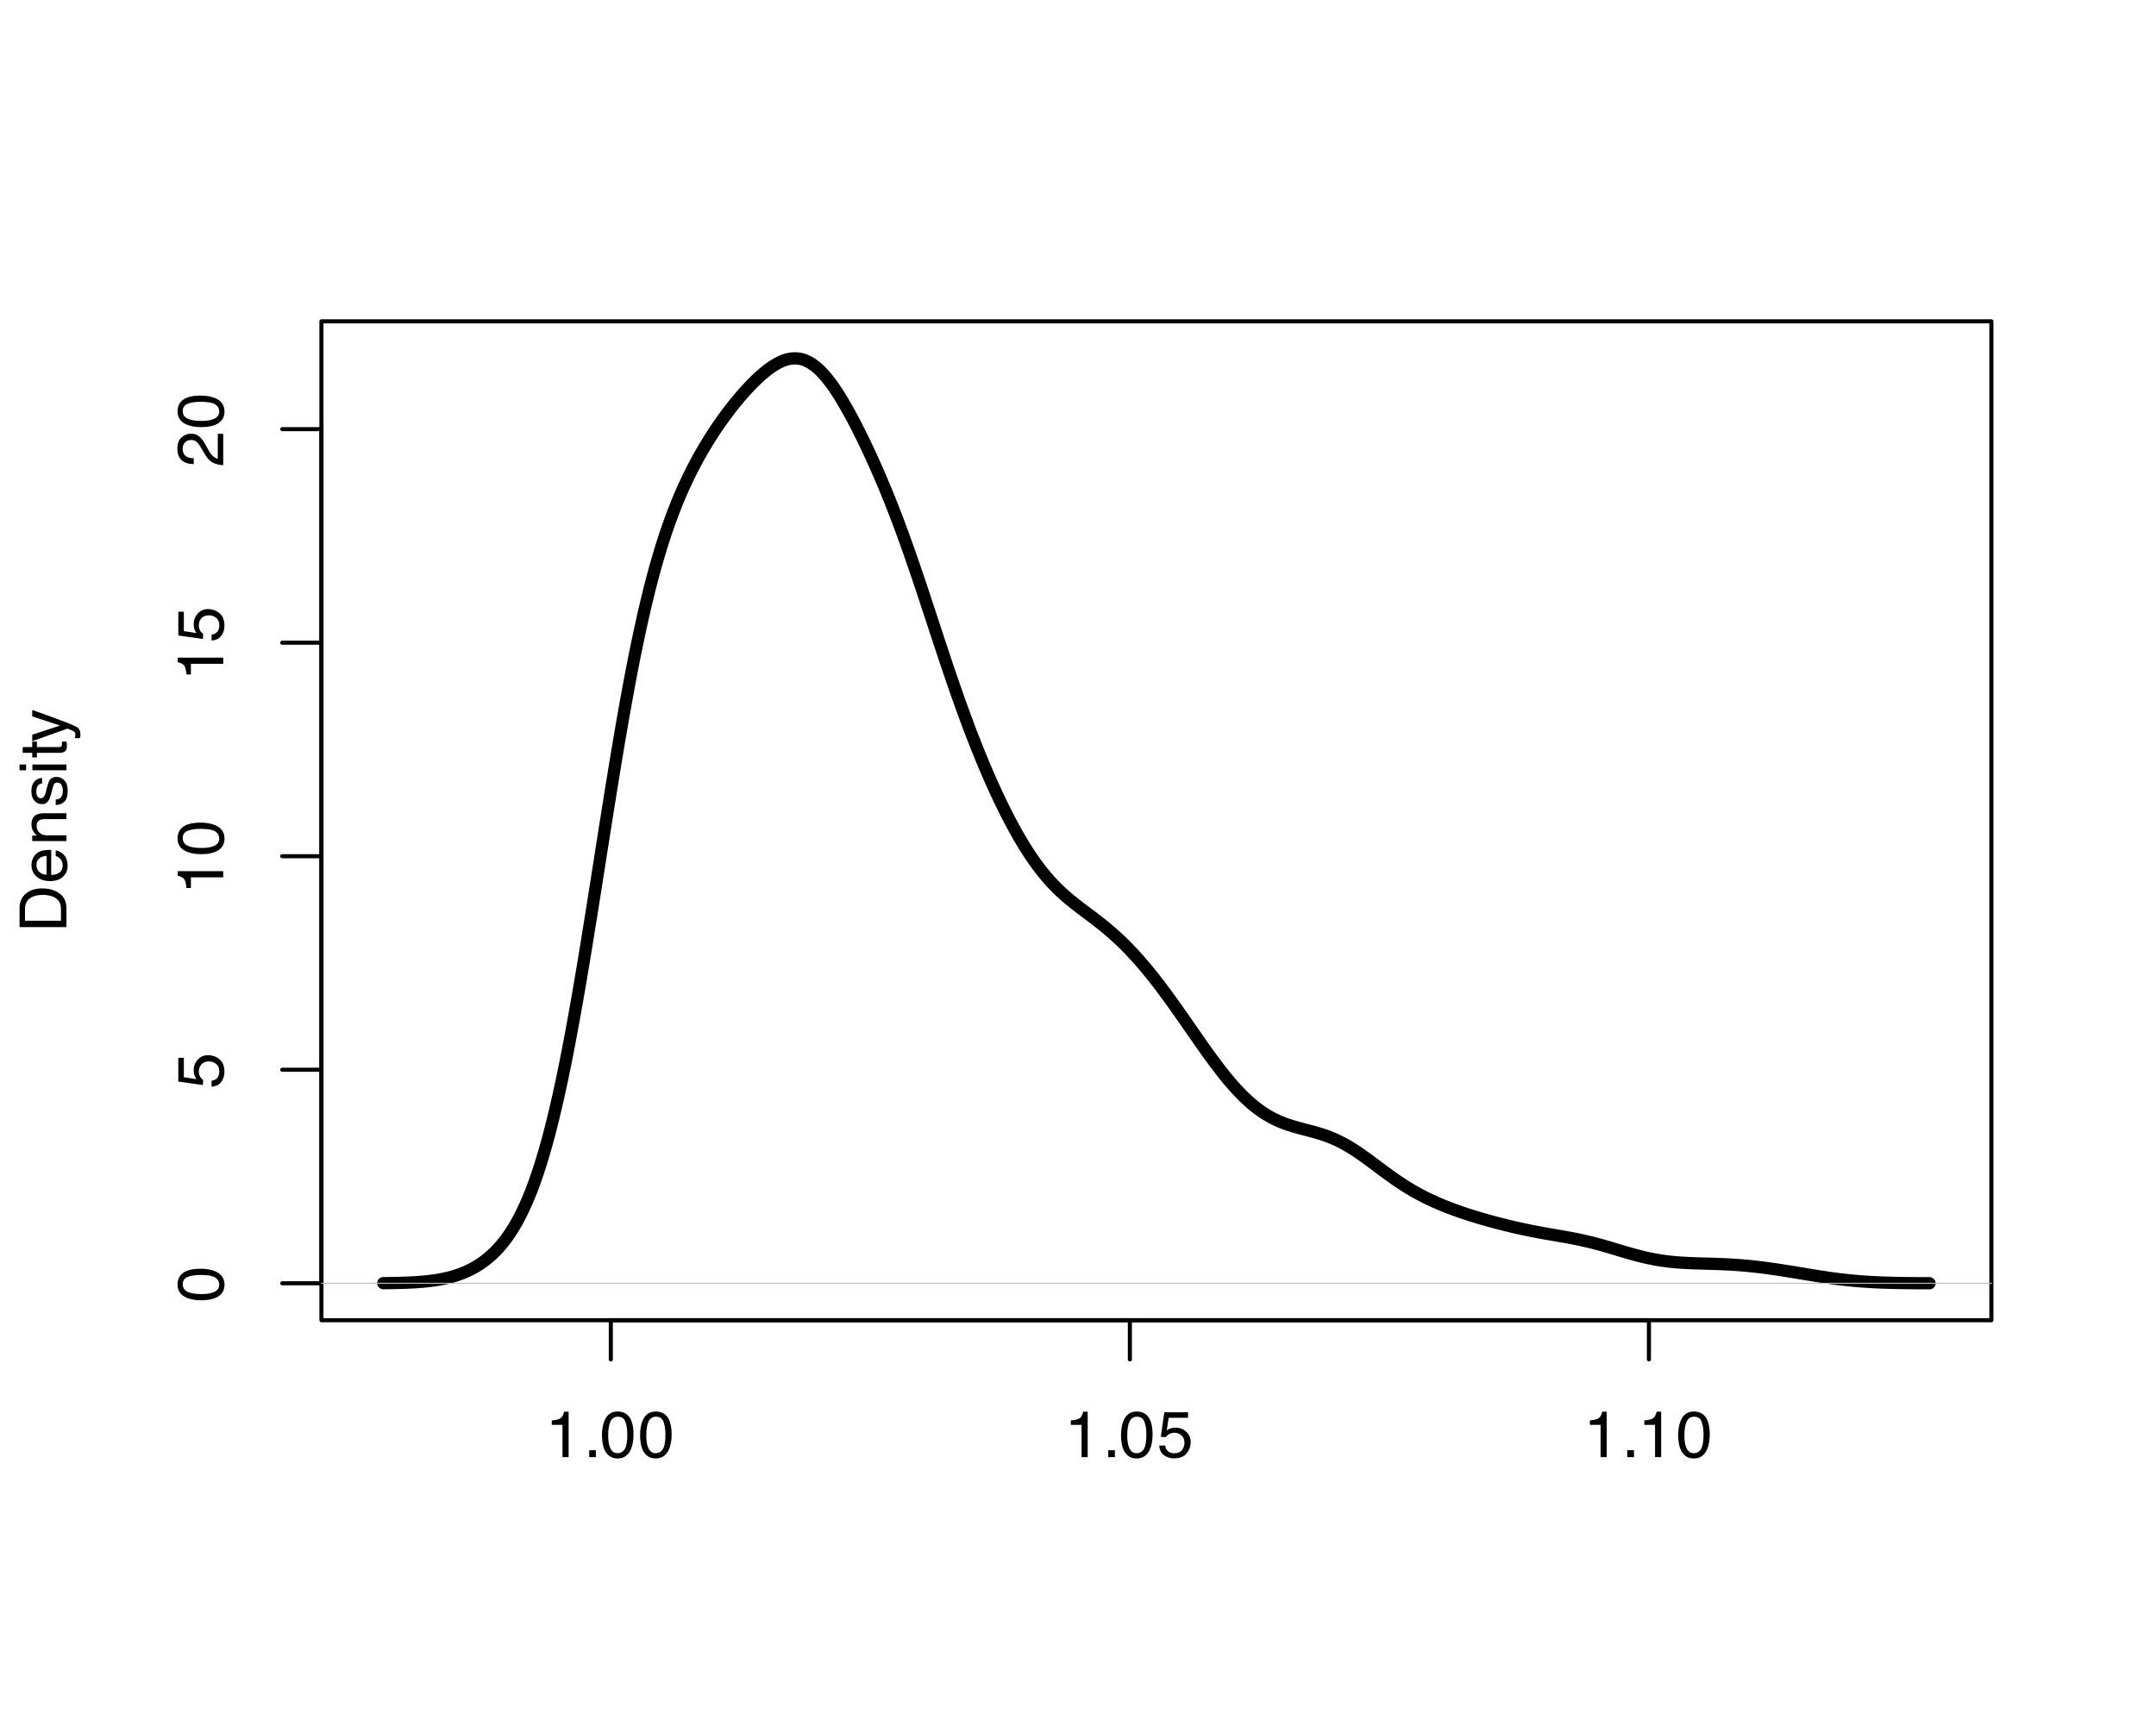 <?xml version="1.0" encoding="UTF-8"?>
<svg xmlns="http://www.w3.org/2000/svg" xmlns:xlink="http://www.w3.org/1999/xlink" width="396" height="316" viewBox="0 0 396 316">
<defs>
<g>
<g id="glyph-0-0">
<path d="M 0.391 0 L 0.391 -8.609 L 7.219 -8.609 L 7.219 0 Z M 6.141 -1.078 L 6.141 -7.531 L 1.469 -7.531 L 1.469 -1.078 Z M 6.141 -1.078 "/>
</g>
<g id="glyph-0-1">
<path d="M 1.156 -5.938 L 1.156 -6.75 C 1.914 -6.82 2.441 -6.945 2.734 -7.125 C 3.035 -7.301 3.266 -7.711 3.422 -8.359 L 4.25 -8.359 L 4.25 0 L 3.125 0 L 3.125 -5.938 Z M 1.156 -5.938 "/>
</g>
<g id="glyph-0-2">
<path d="M 1.031 -1.281 L 2.25 -1.281 L 2.25 0 L 1.031 0 Z M 1.031 -1.281 "/>
</g>
<g id="glyph-0-3">
<path d="M 3.25 -8.391 C 4.332 -8.391 5.117 -7.941 5.609 -7.047 C 5.984 -6.359 6.172 -5.41 6.172 -4.203 C 6.172 -3.066 6 -2.125 5.656 -1.375 C 5.164 -0.301 4.359 0.234 3.234 0.234 C 2.234 0.234 1.484 -0.203 0.984 -1.078 C 0.578 -1.816 0.375 -2.801 0.375 -4.031 C 0.375 -4.977 0.5 -5.797 0.75 -6.484 C 1.207 -7.754 2.039 -8.391 3.25 -8.391 Z M 3.234 -0.734 C 3.785 -0.734 4.223 -0.973 4.547 -1.453 C 4.867 -1.941 5.031 -2.848 5.031 -4.172 C 5.031 -5.117 4.91 -5.898 4.672 -6.516 C 4.441 -7.129 3.988 -7.438 3.312 -7.438 C 2.688 -7.438 2.227 -7.145 1.938 -6.562 C 1.656 -5.977 1.516 -5.117 1.516 -3.984 C 1.516 -3.129 1.609 -2.441 1.797 -1.922 C 2.078 -1.129 2.555 -0.734 3.234 -0.734 Z M 3.234 -0.734 "/>
</g>
<g id="glyph-0-4">
<path d="M 1.484 -2.141 C 1.555 -1.535 1.836 -1.117 2.328 -0.891 C 2.578 -0.773 2.863 -0.719 3.188 -0.719 C 3.812 -0.719 4.273 -0.914 4.578 -1.312 C 4.879 -1.707 5.031 -2.148 5.031 -2.641 C 5.031 -3.223 4.848 -3.676 4.484 -4 C 4.129 -4.32 3.703 -4.484 3.203 -4.484 C 2.836 -4.484 2.523 -4.41 2.266 -4.266 C 2.004 -4.129 1.785 -3.938 1.609 -3.688 L 0.688 -3.734 L 1.328 -8.25 L 5.688 -8.25 L 5.688 -7.234 L 2.125 -7.234 L 1.766 -4.906 C 1.961 -5.051 2.148 -5.16 2.328 -5.234 C 2.641 -5.359 3 -5.422 3.406 -5.422 C 4.176 -5.422 4.828 -5.172 5.359 -4.672 C 5.898 -4.18 6.172 -3.555 6.172 -2.797 C 6.172 -2.004 5.922 -1.301 5.422 -0.688 C 4.93 -0.082 4.148 0.219 3.078 0.219 C 2.398 0.219 1.797 0.023 1.266 -0.359 C 0.742 -0.742 0.453 -1.336 0.391 -2.141 Z M 1.484 -2.141 "/>
</g>
<g id="glyph-1-0">
<path d="M 0 -0.391 L -8.609 -0.391 L -8.609 -7.219 L 0 -7.219 Z M -1.078 -6.141 L -7.531 -6.141 L -7.531 -1.469 L -1.078 -1.469 Z M -1.078 -6.141 "/>
</g>
<g id="glyph-1-1">
<path d="M -8.391 -3.25 C -8.391 -4.332 -7.941 -5.117 -7.047 -5.609 C -6.359 -5.984 -5.41 -6.172 -4.203 -6.172 C -3.066 -6.172 -2.125 -6 -1.375 -5.656 C -0.301 -5.164 0.234 -4.359 0.234 -3.234 C 0.234 -2.234 -0.203 -1.484 -1.078 -0.984 C -1.816 -0.578 -2.801 -0.375 -4.031 -0.375 C -4.977 -0.375 -5.797 -0.5 -6.484 -0.75 C -7.754 -1.207 -8.391 -2.039 -8.391 -3.25 Z M -0.734 -3.234 C -0.734 -3.785 -0.973 -4.223 -1.453 -4.547 C -1.941 -4.867 -2.848 -5.031 -4.172 -5.031 C -5.117 -5.031 -5.898 -4.91 -6.516 -4.672 C -7.129 -4.441 -7.438 -3.988 -7.438 -3.312 C -7.438 -2.688 -7.145 -2.227 -6.562 -1.938 C -5.977 -1.656 -5.117 -1.516 -3.984 -1.516 C -3.129 -1.516 -2.441 -1.609 -1.922 -1.797 C -1.129 -2.078 -0.734 -2.555 -0.734 -3.234 Z M -0.734 -3.234 "/>
</g>
<g id="glyph-1-2">
<path d="M -2.141 -1.484 C -1.535 -1.555 -1.117 -1.836 -0.891 -2.328 C -0.773 -2.578 -0.719 -2.863 -0.719 -3.188 C -0.719 -3.812 -0.914 -4.273 -1.312 -4.578 C -1.707 -4.879 -2.148 -5.031 -2.641 -5.031 C -3.223 -5.031 -3.676 -4.848 -4 -4.484 C -4.32 -4.129 -4.484 -3.703 -4.484 -3.203 C -4.484 -2.836 -4.41 -2.523 -4.266 -2.266 C -4.129 -2.004 -3.938 -1.785 -3.688 -1.609 L -3.734 -0.688 L -8.25 -1.328 L -8.25 -5.688 L -7.234 -5.688 L -7.234 -2.125 L -4.906 -1.766 C -5.051 -1.961 -5.16 -2.148 -5.234 -2.328 C -5.359 -2.641 -5.422 -3 -5.422 -3.406 C -5.422 -4.176 -5.172 -4.828 -4.672 -5.359 C -4.18 -5.898 -3.555 -6.172 -2.797 -6.172 C -2.004 -6.172 -1.301 -5.922 -0.688 -5.422 C -0.082 -4.93 0.219 -4.148 0.219 -3.078 C 0.219 -2.398 0.023 -1.797 -0.359 -1.266 C -0.742 -0.742 -1.336 -0.453 -2.141 -0.391 Z M -2.141 -1.484 "/>
</g>
<g id="glyph-1-3">
<path d="M -5.938 -1.156 L -6.75 -1.156 C -6.82 -1.914 -6.945 -2.441 -7.125 -2.734 C -7.301 -3.035 -7.711 -3.266 -8.359 -3.422 L -8.359 -4.25 L 0 -4.25 L 0 -3.125 L -5.938 -3.125 Z M -5.938 -1.156 "/>
</g>
<g id="glyph-1-4">
<path d="M 0 -0.375 C -0.719 -0.414 -1.344 -0.566 -1.875 -0.828 C -2.414 -1.086 -2.906 -1.594 -3.344 -2.344 L -4 -3.469 C -4.289 -3.969 -4.539 -4.32 -4.75 -4.531 C -5.07 -4.852 -5.441 -5.016 -5.859 -5.016 C -6.348 -5.016 -6.734 -4.863 -7.016 -4.562 C -7.305 -4.27 -7.453 -3.883 -7.453 -3.406 C -7.453 -2.676 -7.18 -2.176 -6.641 -1.906 C -6.336 -1.75 -5.93 -1.664 -5.422 -1.656 L -5.422 -0.578 C -6.148 -0.586 -6.742 -0.723 -7.203 -0.984 C -8.016 -1.441 -8.422 -2.25 -8.422 -3.406 C -8.422 -4.363 -8.16 -5.062 -7.641 -5.5 C -7.117 -5.945 -6.539 -6.172 -5.906 -6.172 C -5.238 -6.172 -4.664 -5.938 -4.188 -5.469 C -3.906 -5.195 -3.566 -4.707 -3.172 -4 L -2.734 -3.188 C -2.523 -2.812 -2.32 -2.516 -2.125 -2.297 C -1.789 -1.898 -1.414 -1.648 -1 -1.547 L -1 -6.141 L 0 -6.141 Z M 0 -0.375 "/>
</g>
<g id="glyph-1-5">
<path d="M -1 -4.219 C -1 -4.613 -1.039 -4.938 -1.125 -5.188 C -1.27 -5.645 -1.562 -6.02 -2 -6.312 C -2.344 -6.539 -2.785 -6.703 -3.328 -6.797 C -3.66 -6.859 -3.961 -6.891 -4.234 -6.891 C -5.305 -6.891 -6.133 -6.676 -6.719 -6.25 C -7.312 -5.832 -7.609 -5.148 -7.609 -4.203 L -7.609 -2.141 L -1 -2.141 Z M -8.609 -0.969 L -8.609 -4.453 C -8.609 -5.641 -8.188 -6.555 -7.344 -7.203 C -6.594 -7.785 -5.625 -8.078 -4.438 -8.078 C -3.52 -8.078 -2.691 -7.906 -1.953 -7.562 C -0.648 -6.957 0 -5.914 0 -4.438 L 0 -0.969 Z M -8.609 -0.969 "/>
</g>
<g id="glyph-1-6">
<path d="M -6.422 -3.391 C -6.422 -3.836 -6.316 -4.27 -6.109 -4.688 C -5.898 -5.102 -5.629 -5.422 -5.297 -5.641 C -4.973 -5.848 -4.602 -5.988 -4.188 -6.062 C -3.895 -6.125 -3.43 -6.156 -2.797 -6.156 L -2.797 -1.547 C -2.16 -1.566 -1.648 -1.719 -1.266 -2 C -0.879 -2.281 -0.688 -2.719 -0.688 -3.312 C -0.688 -3.863 -0.867 -4.301 -1.234 -4.625 C -1.441 -4.812 -1.688 -4.945 -1.969 -5.031 L -1.969 -6.062 C -1.738 -6.039 -1.484 -5.953 -1.203 -5.797 C -0.922 -5.641 -0.688 -5.469 -0.5 -5.281 C -0.188 -4.957 0.02 -4.555 0.125 -4.078 C 0.188 -3.828 0.219 -3.539 0.219 -3.219 C 0.219 -2.438 -0.062 -1.773 -0.625 -1.234 C -1.195 -0.691 -1.992 -0.422 -3.016 -0.422 C -4.023 -0.422 -4.844 -0.691 -5.469 -1.234 C -6.102 -1.785 -6.422 -2.504 -6.422 -3.391 Z M -3.641 -5.062 C -4.098 -5.02 -4.461 -4.922 -4.734 -4.766 C -5.242 -4.484 -5.5 -4.004 -5.5 -3.328 C -5.5 -2.836 -5.32 -2.426 -4.969 -2.094 C -4.625 -1.77 -4.18 -1.598 -3.641 -1.578 Z M -6.422 -3.281 Z M -6.422 -3.281 "/>
</g>
<g id="glyph-1-7">
<path d="M -6.281 -0.781 L -6.281 -1.781 L -5.391 -1.781 C -5.754 -2.07 -6.016 -2.383 -6.172 -2.719 C -6.336 -3.051 -6.422 -3.422 -6.422 -3.828 C -6.422 -4.711 -6.109 -5.312 -5.484 -5.625 C -5.141 -5.801 -4.656 -5.891 -4.031 -5.891 L 0 -5.891 L 0 -4.812 L -3.953 -4.812 C -4.336 -4.812 -4.645 -4.754 -4.875 -4.641 C -5.27 -4.453 -5.469 -4.113 -5.469 -3.625 C -5.469 -3.375 -5.441 -3.172 -5.391 -3.016 C -5.305 -2.723 -5.133 -2.469 -4.875 -2.25 C -4.664 -2.07 -4.453 -1.957 -4.234 -1.906 C -4.016 -1.852 -3.695 -1.828 -3.281 -1.828 L 0 -1.828 L 0 -0.781 Z M -6.422 -3.25 Z M -6.422 -3.25 "/>
</g>
<g id="glyph-1-8">
<path d="M -1.969 -1.406 C -1.613 -1.438 -1.344 -1.523 -1.156 -1.672 C -0.82 -1.93 -0.656 -2.391 -0.656 -3.047 C -0.656 -3.441 -0.738 -3.785 -0.906 -4.078 C -1.07 -4.379 -1.332 -4.531 -1.688 -4.531 C -1.957 -4.531 -2.164 -4.41 -2.312 -4.172 C -2.395 -4.016 -2.492 -3.711 -2.609 -3.266 L -2.812 -2.422 C -2.945 -1.891 -3.098 -1.5 -3.266 -1.25 C -3.547 -0.789 -3.941 -0.562 -4.453 -0.562 C -5.047 -0.562 -5.523 -0.773 -5.891 -1.203 C -6.254 -1.629 -6.438 -2.207 -6.438 -2.938 C -6.438 -3.875 -6.16 -4.551 -5.609 -4.969 C -5.254 -5.238 -4.875 -5.367 -4.469 -5.359 L -4.469 -4.359 C -4.707 -4.336 -4.926 -4.254 -5.125 -4.109 C -5.395 -3.867 -5.531 -3.445 -5.531 -2.844 C -5.531 -2.445 -5.453 -2.145 -5.297 -1.938 C -5.148 -1.738 -4.953 -1.641 -4.703 -1.641 C -4.43 -1.641 -4.211 -1.773 -4.047 -2.047 C -3.953 -2.203 -3.867 -2.43 -3.797 -2.734 L -3.625 -3.422 C -3.438 -4.18 -3.258 -4.691 -3.094 -4.953 C -2.82 -5.359 -2.395 -5.562 -1.812 -5.562 C -1.258 -5.562 -0.781 -5.348 -0.375 -4.922 C 0.031 -4.504 0.234 -3.863 0.234 -3 C 0.234 -2.062 0.023 -1.395 -0.391 -1 C -0.816 -0.613 -1.344 -0.41 -1.969 -0.391 Z M -6.422 -2.953 Z M -6.422 -2.953 "/>
</g>
<g id="glyph-1-9">
<path d="M -6.25 -0.781 L -6.25 -1.844 L 0 -1.844 L 0 -0.781 Z M -8.609 -0.781 L -8.609 -1.844 L -7.406 -1.844 L -7.406 -0.781 Z M -8.609 -0.781 "/>
</g>
<g id="glyph-1-10">
<path d="M -8.031 -0.984 L -8.031 -2.047 L -6.281 -2.047 L -6.281 -3.047 L -5.422 -3.047 L -5.422 -2.047 L -1.312 -2.047 C -1.094 -2.047 -0.945 -2.125 -0.875 -2.281 C -0.832 -2.352 -0.812 -2.488 -0.812 -2.688 C -0.812 -2.738 -0.812 -2.789 -0.812 -2.844 C -0.82 -2.906 -0.828 -2.973 -0.828 -3.047 L 0 -3.047 C 0.031 -2.93 0.051 -2.805 0.062 -2.672 C 0.082 -2.547 0.094 -2.406 0.094 -2.25 C 0.094 -1.758 -0.031 -1.426 -0.281 -1.25 C -0.531 -1.07 -0.859 -0.984 -1.266 -0.984 L -5.422 -0.984 L -5.422 -0.141 L -6.281 -0.141 L -6.281 -0.984 Z M -8.031 -0.984 "/>
</g>
<g id="glyph-1-11">
<path d="M -6.281 -4.688 L -6.281 -5.859 C -5.875 -5.711 -4.953 -5.383 -3.516 -4.875 C -2.441 -4.488 -1.566 -4.164 -0.891 -3.906 C 0.711 -3.301 1.691 -2.875 2.047 -2.625 C 2.398 -2.375 2.578 -1.941 2.578 -1.328 C 2.578 -1.18 2.566 -1.066 2.547 -0.984 C 2.535 -0.91 2.516 -0.812 2.484 -0.688 L 1.531 -0.688 C 1.582 -0.875 1.613 -1.008 1.625 -1.094 C 1.633 -1.176 1.641 -1.25 1.641 -1.312 C 1.641 -1.5 1.609 -1.641 1.547 -1.734 C 1.484 -1.828 1.406 -1.906 1.312 -1.969 C 1.281 -1.988 1.117 -2.055 0.828 -2.172 C 0.535 -2.297 0.32 -2.383 0.188 -2.438 L -6.281 -0.125 L -6.281 -1.312 L -1.172 -3 Z M -6.422 -3 Z M -6.422 -3 "/>
</g>
</g>
<clipPath id="clip-0">
<path clip-rule="nonzero" d="M 59.039 235 L 365.758 235 L 365.758 236 L 59.039 236 Z M 59.039 235 "/>
</clipPath>
</defs>
<rect x="-39.6" y="-31.6" width="475.2" height="379.2" fill="rgb(100%, 100%, 100%)" fill-opacity="1"/>
<path fill="none" stroke-width="2.25" stroke-linecap="round" stroke-linejoin="round" stroke="rgb(0%, 0%, 0%)" stroke-opacity="1" stroke-miterlimit="10" d="M 70.398 235.746 L 70.957 235.742 L 72.066 235.727 L 72.625 235.715 L 73.18 235.703 L 74.289 235.672 L 74.848 235.648 L 75.402 235.625 L 75.957 235.598 L 76.512 235.562 L 77.07 235.523 L 77.625 235.48 L 78.18 235.426 L 78.738 235.367 L 79.293 235.301 L 79.848 235.223 L 80.402 235.137 L 80.961 235.039 L 81.516 234.926 L 82.07 234.805 L 82.629 234.668 L 83.184 234.512 L 83.738 234.344 L 84.293 234.156 L 84.852 233.949 L 85.406 233.723 L 85.961 233.473 L 86.516 233.199 L 87.074 232.902 L 87.629 232.578 L 88.184 232.227 L 88.742 231.836 L 89.297 231.418 L 89.852 230.961 L 90.406 230.465 L 90.965 229.93 L 91.52 229.348 L 92.074 228.711 L 92.633 228.023 L 93.188 227.277 L 93.742 226.473 L 94.297 225.605 L 94.855 224.656 L 95.41 223.625 L 95.965 222.516 L 96.52 221.324 L 97.078 220.043 L 97.633 218.668 L 98.188 217.168 L 98.746 215.562 L 99.301 213.852 L 99.855 212.027 L 100.41 210.09 L 100.969 208.02 L 101.523 205.816 L 102.078 203.496 L 102.637 201.051 L 103.191 198.492 L 103.746 195.816 L 104.301 193 L 104.859 190.074 L 105.414 187.047 L 105.969 183.926 L 106.523 180.719 L 107.082 177.422 L 107.637 174.047 L 108.191 170.617 L 108.75 167.145 L 109.305 163.633 L 109.859 160.102 L 110.414 156.562 L 110.973 153.027 L 111.527 149.516 L 112.082 146.035 L 112.641 142.594 L 113.195 139.207 L 113.75 135.902 L 114.305 132.676 L 114.863 129.531 L 115.418 126.477 L 115.973 123.523 L 116.527 120.688 L 117.086 117.969 L 117.641 115.363 L 118.195 112.867 L 118.754 110.48 L 119.309 108.207 L 119.863 106.066 L 120.418 104.035 L 120.977 102.102 L 121.531 100.266 L 122.086 98.523 L 122.645 96.879 L 123.199 95.328 L 123.754 93.852 L 124.309 92.445 L 124.867 91.105 L 125.422 89.824 L 125.977 88.613 L 126.531 87.453 L 127.09 86.34 L 127.645 85.266 L 128.199 84.234 L 128.758 83.238 L 129.312 82.285 L 129.867 81.359 L 130.422 80.465 L 130.98 79.598 L 131.535 78.754 L 132.09 77.941 L 132.648 77.152 L 133.203 76.387 L 133.758 75.641 L 134.312 74.918 L 134.871 74.215 L 135.426 73.539 L 135.98 72.879 L 136.535 72.242 L 137.094 71.621 L 137.648 71.023 L 138.203 70.449 L 138.762 69.898 L 139.316 69.371 L 139.871 68.871 L 140.426 68.398 L 140.984 67.949 L 141.539 67.543 L 142.094 67.172 L 142.652 66.84 L 143.207 66.547 L 143.762 66.297 L 144.316 66.098 L 144.875 65.957 L 145.43 65.867 L 145.984 65.836 L 146.539 65.863 L 147.098 65.949 L 147.652 66.113 L 148.207 66.34 L 148.766 66.633 L 149.32 66.988 L 149.875 67.41 L 150.43 67.895 L 150.988 68.453 L 151.543 69.07 L 152.098 69.746 L 152.656 70.473 L 153.211 71.25 L 153.766 72.082 L 154.32 72.961 L 154.879 73.883 L 155.434 74.84 L 155.988 75.832 L 156.543 76.855 L 157.102 77.918 L 157.656 79.008 L 158.211 80.125 L 158.77 81.266 L 159.324 82.43 L 159.879 83.625 L 160.434 84.844 L 160.992 86.094 L 161.547 87.367 L 162.102 88.668 L 162.66 89.992 L 163.215 91.355 L 163.77 92.75 L 164.324 94.176 L 164.883 95.629 L 165.438 97.109 L 165.992 98.625 L 166.547 100.176 L 167.105 101.75 L 167.66 103.348 L 168.215 104.969 L 168.773 106.613 L 169.328 108.273 L 169.883 109.949 L 170.438 111.637 L 170.996 113.328 L 172.105 116.711 L 172.664 118.398 L 173.219 120.074 L 173.773 121.738 L 174.328 123.383 L 174.887 125.016 L 175.441 126.621 L 175.996 128.203 L 176.551 129.762 L 177.109 131.293 L 177.664 132.797 L 178.219 134.273 L 178.777 135.715 L 179.332 137.125 L 179.887 138.508 L 180.441 139.863 L 181 141.188 L 181.555 142.48 L 182.109 143.738 L 182.668 144.969 L 183.223 146.168 L 183.777 147.34 L 184.332 148.484 L 184.891 149.59 L 185.445 150.664 L 186 151.707 L 186.555 152.723 L 187.113 153.703 L 187.668 154.652 L 188.223 155.562 L 188.781 156.438 L 189.336 157.281 L 189.891 158.094 L 190.445 158.871 L 191.004 159.613 L 191.559 160.316 L 192.113 160.988 L 192.672 161.633 L 193.227 162.246 L 193.781 162.828 L 194.336 163.379 L 194.895 163.906 L 195.449 164.414 L 196.004 164.898 L 196.559 165.367 L 197.117 165.816 L 197.672 166.254 L 198.227 166.684 L 198.785 167.105 L 199.34 167.523 L 199.895 167.938 L 200.449 168.355 L 201.008 168.777 L 201.562 169.203 L 202.117 169.641 L 202.676 170.082 L 203.23 170.539 L 203.785 171.008 L 204.34 171.488 L 204.898 171.988 L 205.453 172.5 L 206.008 173.023 L 206.562 173.57 L 207.121 174.133 L 207.676 174.711 L 208.23 175.305 L 208.789 175.914 L 209.344 176.539 L 209.898 177.184 L 210.453 177.84 L 211.012 178.516 L 211.566 179.203 L 212.121 179.902 L 212.68 180.617 L 213.234 181.348 L 213.789 182.09 L 214.344 182.844 L 214.902 183.605 L 215.457 184.375 L 216.012 185.156 L 216.566 185.945 L 217.125 186.738 L 217.68 187.535 L 218.234 188.336 L 218.793 189.137 L 219.902 190.738 L 220.457 191.531 L 221.016 192.324 L 221.57 193.105 L 222.125 193.879 L 222.684 194.641 L 223.238 195.391 L 223.793 196.125 L 224.348 196.848 L 224.906 197.551 L 225.461 198.23 L 226.016 198.887 L 226.57 199.527 L 227.129 200.141 L 227.684 200.734 L 228.238 201.301 L 228.797 201.836 L 229.352 202.348 L 229.906 202.832 L 230.461 203.293 L 231.02 203.727 L 231.574 204.125 L 232.129 204.5 L 232.688 204.848 L 233.242 205.172 L 233.797 205.473 L 234.352 205.746 L 234.91 205.996 L 235.465 206.23 L 236.02 206.441 L 236.574 206.641 L 237.133 206.82 L 237.688 206.988 L 238.242 207.148 L 238.801 207.301 L 239.355 207.449 L 240.465 207.738 L 241.023 207.887 L 241.578 208.039 L 242.133 208.203 L 242.691 208.375 L 243.246 208.555 L 243.801 208.754 L 244.355 208.969 L 244.914 209.199 L 245.469 209.449 L 246.023 209.715 L 246.578 209.996 L 247.137 210.301 L 247.691 210.625 L 248.246 210.961 L 248.805 211.312 L 249.359 211.68 L 249.914 212.059 L 250.469 212.453 L 251.027 212.852 L 252.137 213.672 L 252.695 214.086 L 253.25 214.504 L 253.805 214.918 L 254.359 215.328 L 254.918 215.734 L 255.473 216.137 L 256.027 216.531 L 256.582 216.914 L 257.141 217.289 L 257.695 217.652 L 258.25 218.008 L 258.809 218.352 L 259.363 218.68 L 259.918 219 L 260.473 219.309 L 261.031 219.605 L 261.586 219.895 L 262.141 220.172 L 262.699 220.438 L 263.254 220.695 L 263.809 220.941 L 264.363 221.184 L 264.922 221.418 L 265.477 221.641 L 266.031 221.859 L 266.586 222.07 L 267.145 222.277 L 267.699 222.477 L 268.254 222.672 L 268.812 222.859 L 269.367 223.047 L 269.922 223.227 L 270.477 223.402 L 271.035 223.574 L 271.59 223.742 L 272.145 223.902 L 272.703 224.062 L 273.258 224.223 L 274.367 224.527 L 274.926 224.672 L 275.48 224.816 L 276.59 225.098 L 277.148 225.234 L 277.703 225.367 L 278.258 225.496 L 278.816 225.621 L 279.371 225.746 L 280.48 225.98 L 281.039 226.098 L 281.594 226.207 L 282.148 226.312 L 282.707 226.418 L 283.816 226.621 L 284.371 226.719 L 284.93 226.816 L 285.484 226.91 L 286.594 227.105 L 287.152 227.199 L 288.262 227.402 L 288.82 227.508 L 289.375 227.613 L 289.93 227.727 L 290.484 227.848 L 291.043 227.969 L 291.598 228.098 L 292.152 228.23 L 292.711 228.371 L 293.266 228.516 L 294.375 228.82 L 294.934 228.98 L 296.598 229.473 L 297.156 229.641 L 297.711 229.809 L 298.266 229.973 L 298.824 230.137 L 299.379 230.297 L 299.934 230.453 L 300.488 230.605 L 301.047 230.75 L 301.602 230.891 L 302.156 231.023 L 302.715 231.145 L 303.27 231.262 L 303.824 231.371 L 304.379 231.469 L 304.938 231.562 L 305.492 231.645 L 306.047 231.719 L 306.605 231.785 L 307.16 231.844 L 307.715 231.898 L 308.27 231.945 L 308.828 231.984 L 309.938 232.047 L 310.492 232.07 L 311.051 232.094 L 311.605 232.113 L 312.16 232.129 L 312.719 232.145 L 314.383 232.191 L 314.941 232.207 L 316.051 232.246 L 316.609 232.27 L 317.719 232.324 L 318.273 232.355 L 318.832 232.395 L 319.387 232.434 L 319.941 232.477 L 320.496 232.523 L 321.055 232.574 L 322.164 232.691 L 322.723 232.754 L 323.277 232.82 L 324.387 232.961 L 324.945 233.039 L 326.055 233.195 L 326.613 233.277 L 327.723 233.449 L 328.277 233.539 L 328.836 233.629 L 329.945 233.809 L 330.5 233.902 L 331.059 233.992 L 331.613 234.086 L 332.168 234.176 L 332.727 234.27 L 333.281 234.359 L 334.391 234.531 L 334.949 234.617 L 336.059 234.781 L 336.617 234.859 L 337.172 234.934 L 337.727 235.004 L 338.281 235.07 L 338.84 235.137 L 339.949 235.254 L 340.504 235.305 L 341.062 235.355 L 341.617 235.402 L 342.172 235.441 L 342.73 235.48 L 343.285 235.516 L 344.395 235.578 L 344.953 235.602 L 346.062 235.648 L 346.621 235.664 L 347.73 235.695 L 348.285 235.707 L 348.844 235.715 L 349.398 235.727 L 349.953 235.734 L 350.508 235.738 L 351.066 235.746 L 352.176 235.754 L 352.734 235.758 L 353.289 235.758 L 353.844 235.762 L 354.398 235.762 "/>
<path fill="none" stroke-width="0.75" stroke-linecap="round" stroke-linejoin="round" stroke="rgb(0%, 0%, 0%)" stroke-opacity="1" stroke-miterlimit="10" d="M 112.191 242.559 L 302.863 242.559 "/>
<path fill="none" stroke-width="0.75" stroke-linecap="round" stroke-linejoin="round" stroke="rgb(0%, 0%, 0%)" stroke-opacity="1" stroke-miterlimit="10" d="M 112.191 242.559 L 112.191 249.762 "/>
<path fill="none" stroke-width="0.75" stroke-linecap="round" stroke-linejoin="round" stroke="rgb(0%, 0%, 0%)" stroke-opacity="1" stroke-miterlimit="10" d="M 207.527 242.559 L 207.527 249.762 "/>
<path fill="none" stroke-width="0.75" stroke-linecap="round" stroke-linejoin="round" stroke="rgb(0%, 0%, 0%)" stroke-opacity="1" stroke-miterlimit="10" d="M 302.863 242.559 L 302.863 249.762 "/>
<g fill="rgb(0%, 0%, 0%)" fill-opacity="1">
<use xlink:href="#glyph-0-1" x="100.191" y="267.721"/>
<use xlink:href="#glyph-0-2" x="107.191" y="267.721"/>
<use xlink:href="#glyph-0-3" x="110.191" y="267.721"/>
<use xlink:href="#glyph-0-3" x="117.191" y="267.721"/>
</g>
<g fill="rgb(0%, 0%, 0%)" fill-opacity="1">
<use xlink:href="#glyph-0-1" x="195.527" y="267.721"/>
<use xlink:href="#glyph-0-2" x="202.527" y="267.721"/>
<use xlink:href="#glyph-0-3" x="205.527" y="267.721"/>
<use xlink:href="#glyph-0-4" x="212.527" y="267.721"/>
</g>
<g fill="rgb(0%, 0%, 0%)" fill-opacity="1">
<use xlink:href="#glyph-0-1" x="290.863" y="267.721"/>
<use xlink:href="#glyph-0-2" x="297.863" y="267.721"/>
<use xlink:href="#glyph-0-1" x="300.863" y="267.721"/>
<use xlink:href="#glyph-0-3" x="307.863" y="267.721"/>
</g>
<path fill="none" stroke-width="0.75" stroke-linecap="round" stroke-linejoin="round" stroke="rgb(0%, 0%, 0%)" stroke-opacity="1" stroke-miterlimit="10" d="M 59.039 235.77 L 59.039 78.848 "/>
<path fill="none" stroke-width="0.75" stroke-linecap="round" stroke-linejoin="round" stroke="rgb(0%, 0%, 0%)" stroke-opacity="1" stroke-miterlimit="10" d="M 59.039 235.77 L 51.84 235.77 "/>
<path fill="none" stroke-width="0.75" stroke-linecap="round" stroke-linejoin="round" stroke="rgb(0%, 0%, 0%)" stroke-opacity="1" stroke-miterlimit="10" d="M 59.039 196.539 L 51.84 196.539 "/>
<path fill="none" stroke-width="0.75" stroke-linecap="round" stroke-linejoin="round" stroke="rgb(0%, 0%, 0%)" stroke-opacity="1" stroke-miterlimit="10" d="M 59.039 157.309 L 51.84 157.309 "/>
<path fill="none" stroke-width="0.75" stroke-linecap="round" stroke-linejoin="round" stroke="rgb(0%, 0%, 0%)" stroke-opacity="1" stroke-miterlimit="10" d="M 59.039 118.078 L 51.84 118.078 "/>
<path fill="none" stroke-width="0.75" stroke-linecap="round" stroke-linejoin="round" stroke="rgb(0%, 0%, 0%)" stroke-opacity="1" stroke-miterlimit="10" d="M 59.039 78.848 L 51.84 78.848 "/>
<g fill="rgb(0%, 0%, 0%)" fill-opacity="1">
<use xlink:href="#glyph-1-1" x="41.002" y="239.27"/>
</g>
<g fill="rgb(0%, 0%, 0%)" fill-opacity="1">
<use xlink:href="#glyph-1-2" x="41.002" y="200.039"/>
</g>
<g fill="rgb(0%, 0%, 0%)" fill-opacity="1">
<use xlink:href="#glyph-1-3" x="41.002" y="164.309"/>
<use xlink:href="#glyph-1-1" x="41.002" y="157.309"/>
</g>
<g fill="rgb(0%, 0%, 0%)" fill-opacity="1">
<use xlink:href="#glyph-1-3" x="41.002" y="125.078"/>
<use xlink:href="#glyph-1-2" x="41.002" y="118.078"/>
</g>
<g fill="rgb(0%, 0%, 0%)" fill-opacity="1">
<use xlink:href="#glyph-1-4" x="41.002" y="85.848"/>
<use xlink:href="#glyph-1-1" x="41.002" y="78.848"/>
</g>
<path fill="none" stroke-width="0.75" stroke-linecap="round" stroke-linejoin="round" stroke="rgb(0%, 0%, 0%)" stroke-opacity="1" stroke-miterlimit="10" d="M 59.039 242.559 L 365.762 242.559 L 365.762 59.039 L 59.039 59.039 Z M 59.039 242.559 "/>
<g fill="rgb(0%, 0%, 0%)" fill-opacity="1">
<use xlink:href="#glyph-1-5" x="12.201" y="171.301"/>
<use xlink:href="#glyph-1-6" x="12.201" y="162.301"/>
<use xlink:href="#glyph-1-7" x="12.201" y="155.301"/>
<use xlink:href="#glyph-1-8" x="12.201" y="148.301"/>
<use xlink:href="#glyph-1-9" x="12.201" y="142.301"/>
<use xlink:href="#glyph-1-10" x="12.201" y="139.301"/>
<use xlink:href="#glyph-1-11" x="12.201" y="136.301"/>
</g>
<g clip-path="url(#clip-0)">
<path fill="none" stroke-width="0.188" stroke-linecap="round" stroke-linejoin="round" stroke="rgb(74.51%, 74.51%, 74.51%)" stroke-opacity="1" stroke-miterlimit="10" d="M 59.039 235.77 L 365.762 235.77 "/>
</g>
</svg>
